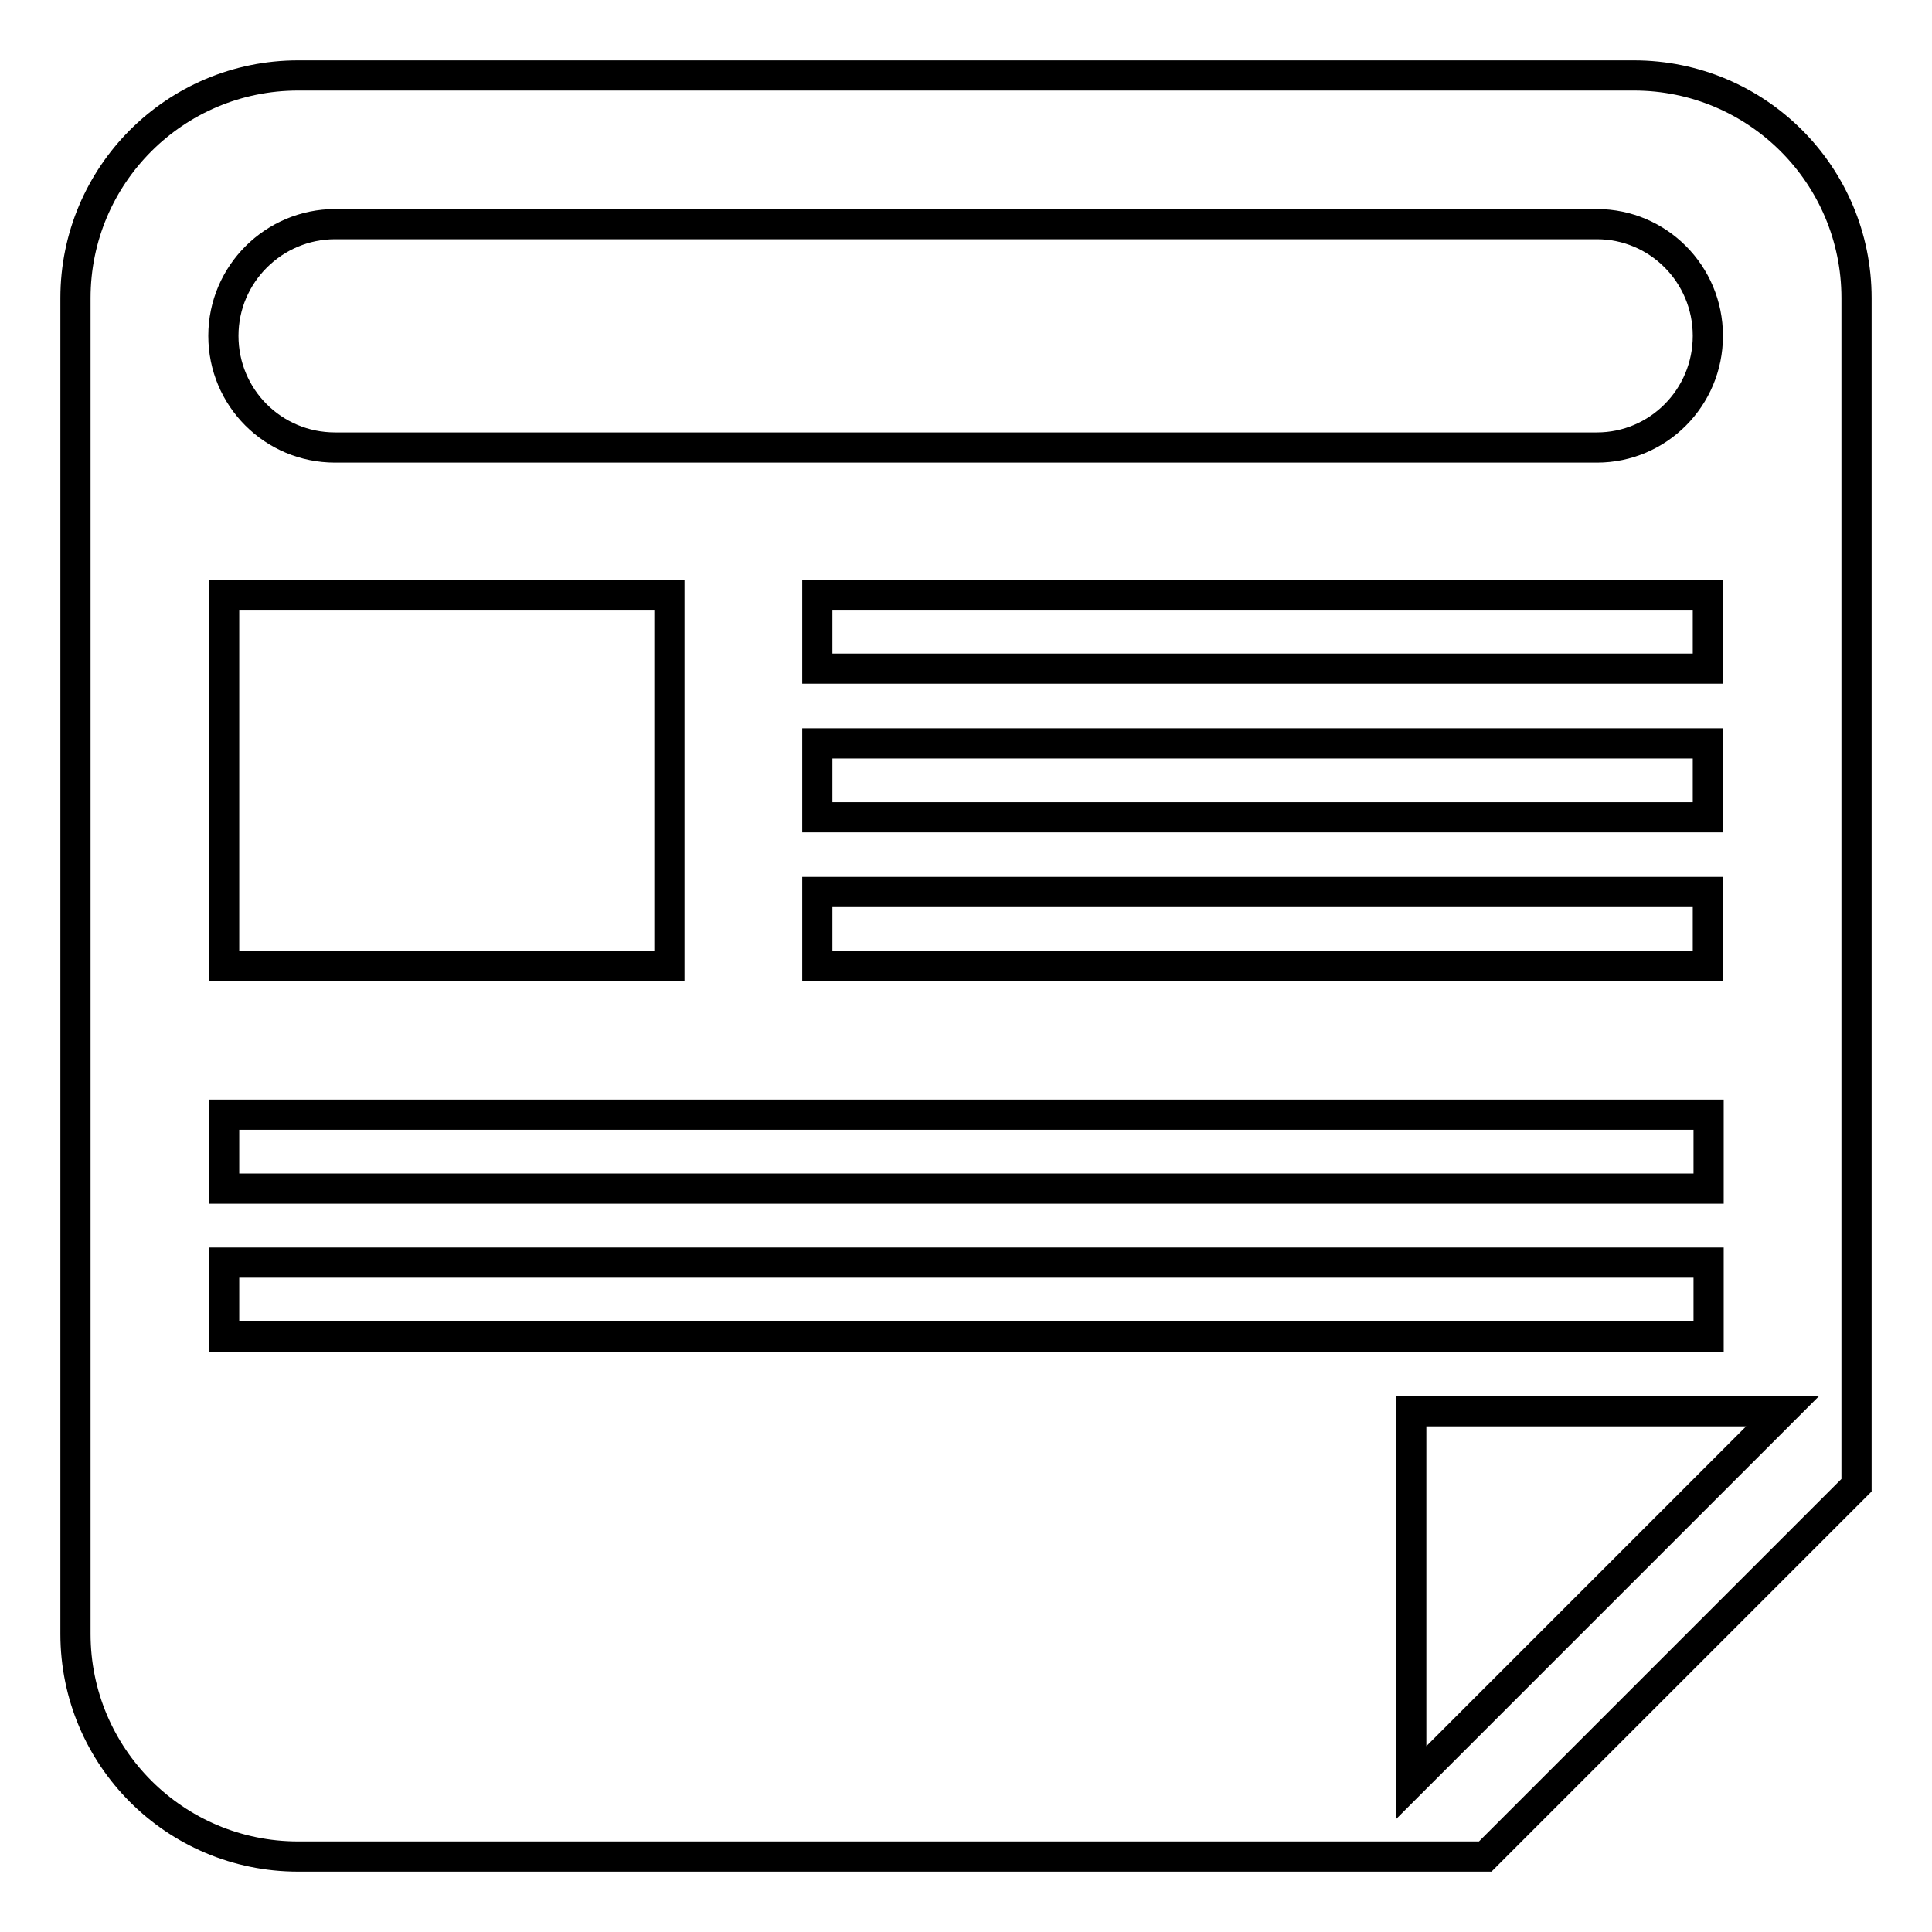 <?xml version="1.0" encoding="utf-8"?>
<!-- Svg Vector Icons : http://www.onlinewebfonts.com/icon -->
<!DOCTYPE svg PUBLIC "-//W3C//DTD SVG 1.1//EN" "http://www.w3.org/Graphics/SVG/1.1/DTD/svg11.dtd">
<svg version="1.1" xmlns="http://www.w3.org/2000/svg" xmlns:xlink="http://www.w3.org/1999/xlink" x="0px" y="0px" viewBox="0 0 256 256" enable-background="new 0 0 256 256" xml:space="preserve">
<g><g><path stroke-width="4" fill-opacity="0" stroke="#000000"  d="M196.8,246H39.5C23.2,246,10,232.8,10,216.5v-177C10,23.2,23.2,10,39.5,10h177c16.3,0,29.5,13.2,29.5,29.5v157.3C246,196.8,196.8,246,196.8,246z M29.7,128h59V78.8h-59V128z M211.6,29.7H44.4c-8.1,0-14.8,6.6-14.8,14.8s6.6,14.8,14.8,14.8h167.2c8.1,0,14.7-6.6,14.7-14.8S219.7,29.7,211.6,29.7z M226.3,78.8h-118v9.8h118V78.8z M226.3,98.5h-118v9.8h118V98.5z M226.3,118.2h-118v9.8h118V118.2z M226.3,147.7H29.7v9.8h196.7V147.7z M226.3,167.3H29.7v9.8h196.7V167.3z M187,187v49.2l49.2-49.2H187z"/></g></g>
</svg>